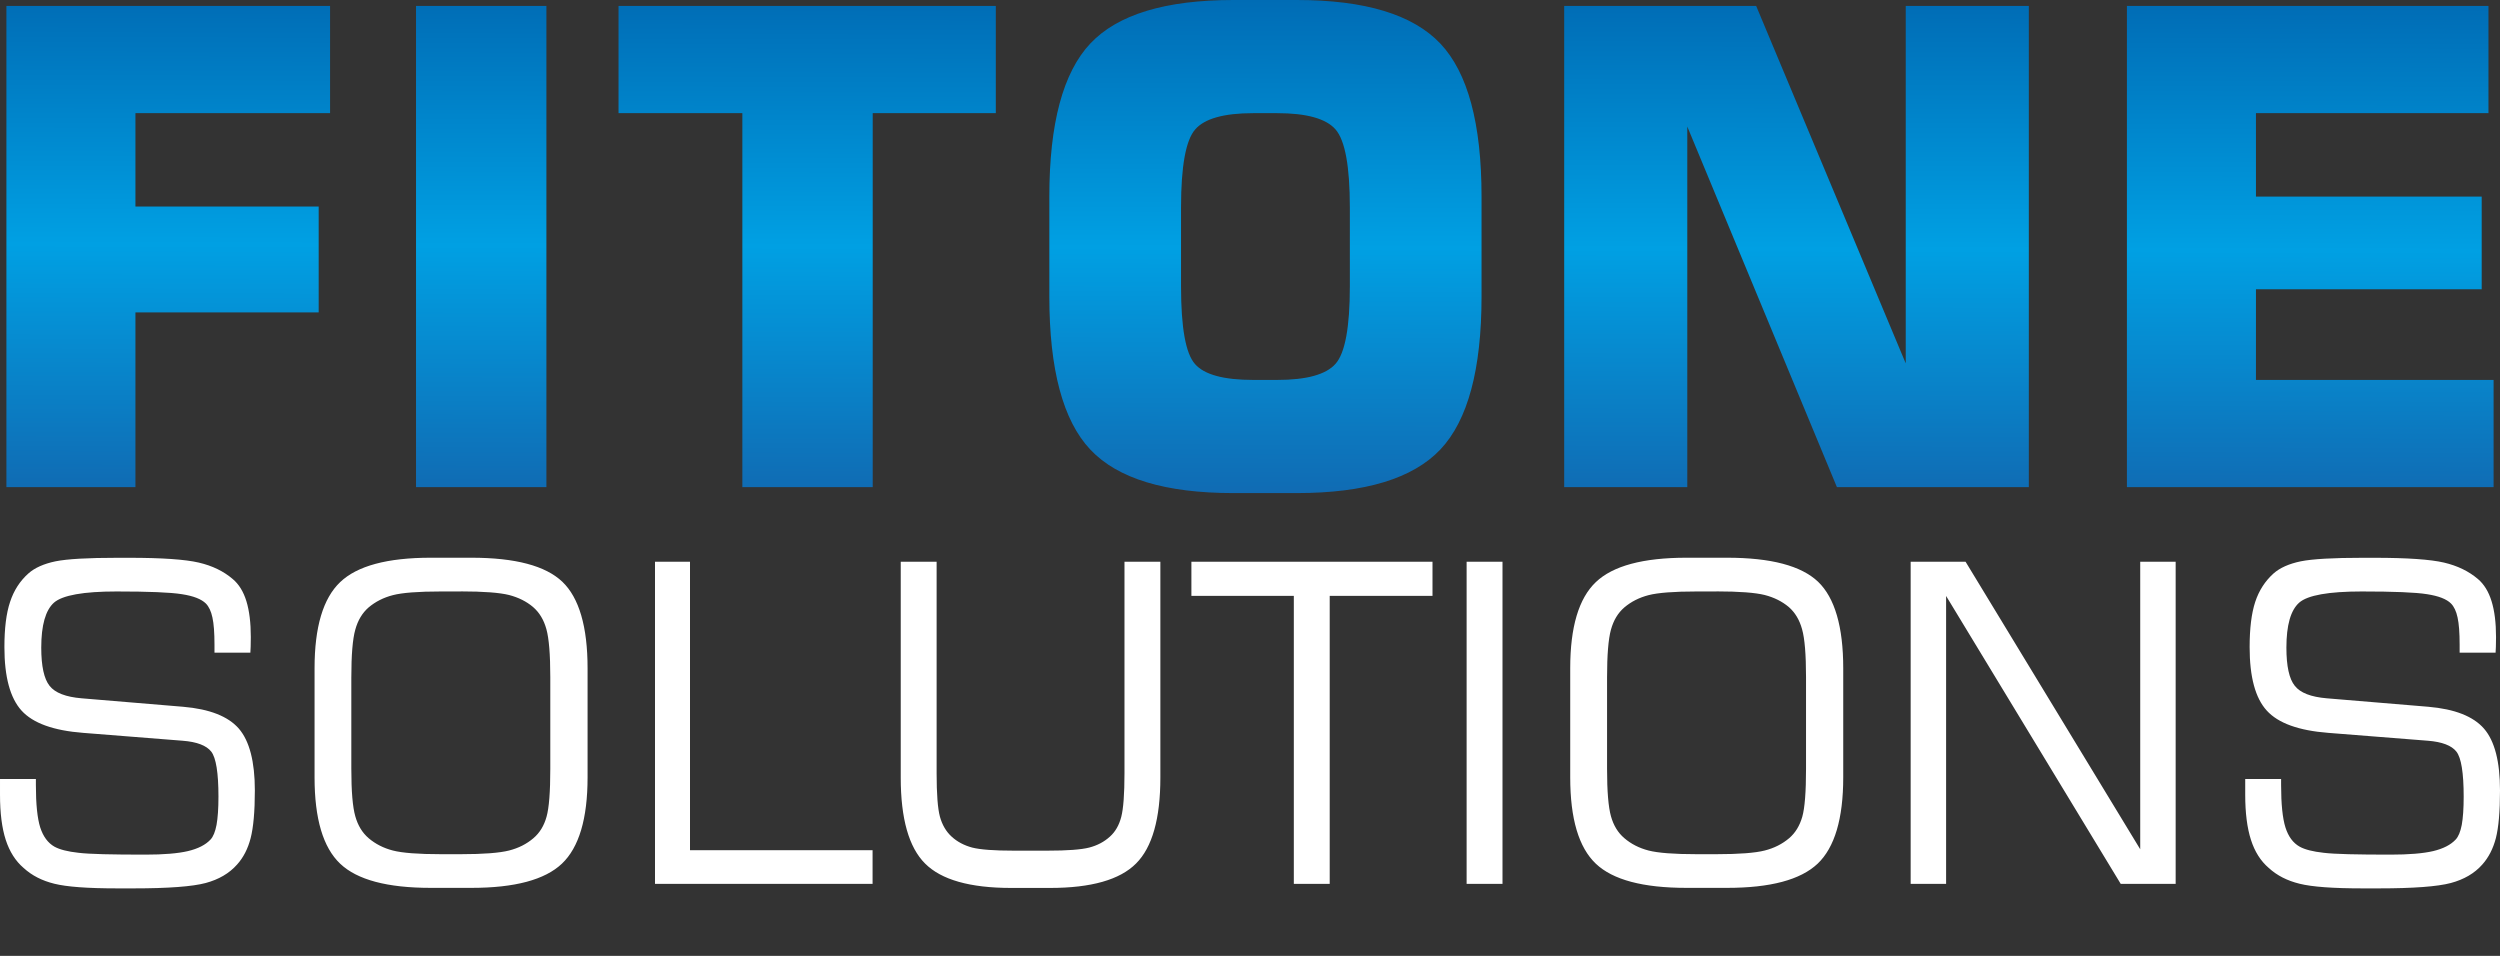 <svg width="34" height="13" viewBox="0 0 34 13" fill="none" xmlns="http://www.w3.org/2000/svg">
<rect x="0" y="0" width="34" height="13" fill="#333333" stroke="none"/>
<path fill-rule="evenodd" clip-rule="evenodd" d="M0.087 6.625V0.081H4.489V1.539H1.842V2.809H4.334V4.249H1.842V6.625H0.087V6.625ZM33.913 6.625V5.167H30.681V3.934H33.751V2.674H30.681V1.539H33.843V0.081H28.926V6.625H33.913V6.625ZM5.658 6.625V0.081H7.431V6.625H5.658ZM10.096 6.625V1.539H8.412V0.081H13.543V1.539H11.869V6.625H10.096ZM16.062 2.819V3.896C16.062 4.456 16.125 4.808 16.252 4.951C16.378 5.095 16.642 5.167 17.044 5.167H17.369C17.77 5.167 18.035 5.094 18.164 4.947C18.293 4.801 18.358 4.45 18.358 3.896V2.819C18.358 2.263 18.293 1.91 18.164 1.761C18.035 1.613 17.77 1.539 17.369 1.539H17.044C16.645 1.539 16.382 1.613 16.255 1.76C16.127 1.905 16.062 2.26 16.062 2.819V2.819ZM14.271 2.674C14.271 1.68 14.457 0.986 14.829 0.591C15.201 0.197 15.849 1.52588e-05 16.775 1.52588e-05H17.636C18.565 1.52588e-05 19.216 0.198 19.59 0.594C19.963 0.99 20.149 1.683 20.149 2.674V4.033C20.149 5.023 19.963 5.716 19.59 6.112C19.216 6.508 18.565 6.706 17.636 6.706H16.775C15.849 6.706 15.201 6.51 14.829 6.115C14.457 5.721 14.271 5.026 14.271 4.033V2.674ZM21.273 6.625V0.081H23.884L25.918 4.942V0.081H27.592V6.625H24.982L22.947 1.721V6.625H21.273H21.273Z" fill="url(#paint0_linear_30_218)"/>
<path d="M0 10.594H0.488V10.676C0.488 10.937 0.508 11.129 0.547 11.253C0.587 11.376 0.651 11.464 0.741 11.515C0.812 11.554 0.921 11.582 1.068 11.598C1.214 11.616 1.518 11.623 1.977 11.623C2.226 11.623 2.419 11.607 2.556 11.575C2.694 11.542 2.796 11.49 2.863 11.418C2.9 11.379 2.927 11.312 2.945 11.218C2.962 11.123 2.971 10.996 2.971 10.835C2.971 10.51 2.938 10.306 2.873 10.222C2.808 10.139 2.678 10.089 2.484 10.074L1.132 9.967C0.727 9.936 0.448 9.835 0.293 9.664C0.138 9.493 0.06 9.206 0.06 8.801C0.06 8.546 0.085 8.341 0.137 8.186C0.188 8.031 0.27 7.903 0.385 7.8C0.472 7.722 0.597 7.667 0.755 7.634C0.914 7.602 1.195 7.586 1.597 7.586H1.754C2.203 7.586 2.519 7.608 2.703 7.651C2.887 7.694 3.04 7.768 3.164 7.874C3.249 7.945 3.311 8.046 3.351 8.176C3.391 8.307 3.411 8.47 3.411 8.664C3.411 8.721 3.41 8.765 3.409 8.795C3.408 8.825 3.407 8.852 3.405 8.876H2.917V8.767C2.917 8.606 2.908 8.484 2.889 8.398C2.871 8.313 2.841 8.25 2.8 8.208C2.738 8.147 2.63 8.105 2.474 8.081C2.317 8.056 2.022 8.044 1.585 8.044C1.134 8.044 0.85 8.095 0.734 8.196C0.619 8.299 0.561 8.503 0.561 8.808C0.561 9.059 0.599 9.233 0.674 9.327C0.749 9.423 0.895 9.479 1.111 9.497L2.49 9.612C2.851 9.643 3.103 9.742 3.249 9.91C3.393 10.078 3.466 10.358 3.466 10.751C3.466 11.037 3.446 11.253 3.409 11.398C3.372 11.541 3.311 11.662 3.224 11.758C3.118 11.878 2.975 11.961 2.797 12.009C2.617 12.057 2.29 12.082 1.815 12.082H1.597C1.193 12.082 0.908 12.061 0.74 12.019C0.573 11.978 0.433 11.907 0.321 11.804C0.211 11.71 0.13 11.582 0.078 11.422C0.026 11.261 6.22971e-05 11.056 6.22971e-05 10.809V10.594L0 10.594ZM6.267 8.044H5.996C5.688 8.044 5.47 8.061 5.343 8.094C5.215 8.127 5.106 8.183 5.013 8.261C4.927 8.336 4.867 8.436 4.832 8.563C4.796 8.689 4.778 8.906 4.778 9.214V10.455C4.778 10.762 4.796 10.976 4.832 11.101C4.867 11.226 4.927 11.325 5.013 11.399C5.106 11.478 5.215 11.534 5.343 11.567C5.47 11.6 5.688 11.617 5.996 11.617H6.267C6.574 11.617 6.793 11.6 6.923 11.567C7.053 11.534 7.163 11.478 7.255 11.399C7.34 11.327 7.399 11.23 7.433 11.108C7.467 10.987 7.484 10.77 7.484 10.455V9.209C7.484 8.9 7.466 8.683 7.431 8.557C7.396 8.43 7.336 8.33 7.249 8.255C7.159 8.179 7.05 8.125 6.923 8.092C6.795 8.06 6.576 8.043 6.267 8.043L6.267 8.044ZM4.278 9.088C4.278 8.528 4.394 8.138 4.626 7.917C4.857 7.696 5.268 7.585 5.858 7.585H6.411C7.007 7.585 7.419 7.694 7.648 7.912C7.876 8.13 7.991 8.523 7.991 9.088V10.573C7.991 11.135 7.874 11.526 7.642 11.746C7.41 11.966 6.999 12.075 6.411 12.075H5.858C5.268 12.075 4.857 11.966 4.626 11.746C4.394 11.526 4.278 11.135 4.278 10.573V9.088ZM8.908 12.021V7.64H9.384V11.563H11.867V12.021H8.908V12.021ZM12.25 7.64H12.738V10.516C12.738 10.798 12.753 10.996 12.783 11.107C12.814 11.219 12.867 11.309 12.941 11.377C13.019 11.449 13.114 11.498 13.222 11.527C13.332 11.555 13.519 11.569 13.786 11.569H14.246C14.514 11.569 14.704 11.555 14.813 11.527C14.924 11.498 15.017 11.449 15.096 11.377C15.169 11.311 15.22 11.222 15.249 11.11C15.278 10.998 15.293 10.8 15.293 10.516V7.64H15.781V10.575C15.781 11.133 15.671 11.524 15.45 11.744C15.23 11.965 14.84 12.076 14.281 12.076H13.751C13.192 12.076 12.801 11.965 12.581 11.744C12.36 11.524 12.25 11.133 12.25 10.575V7.64H12.25ZM16.203 8.104V7.64H19.482V8.104H18.084V12.021H17.596V8.104H16.203ZM19.946 12.021V7.64H20.434V12.021H19.946ZM23.344 8.044H23.073C22.766 8.044 22.548 8.061 22.42 8.094C22.293 8.127 22.183 8.183 22.091 8.261C22.004 8.336 21.944 8.436 21.909 8.563C21.874 8.689 21.856 8.906 21.856 9.214V10.455C21.856 10.762 21.874 10.976 21.909 11.101C21.944 11.226 22.004 11.325 22.091 11.399C22.183 11.478 22.293 11.534 22.42 11.567C22.548 11.6 22.766 11.617 23.073 11.617H23.344C23.652 11.617 23.871 11.6 24 11.567C24.13 11.534 24.24 11.478 24.333 11.399C24.417 11.327 24.476 11.23 24.511 11.108C24.545 10.987 24.562 10.77 24.562 10.455V9.209C24.562 8.9 24.544 8.683 24.508 8.557C24.473 8.43 24.413 8.33 24.327 8.255C24.236 8.179 24.128 8.125 24 8.092C23.872 8.06 23.654 8.043 23.344 8.043L23.344 8.044ZM21.355 9.088C21.355 8.528 21.471 8.138 21.703 7.917C21.934 7.696 22.345 7.585 22.936 7.585H23.488C24.085 7.585 24.497 7.694 24.726 7.912C24.953 8.13 25.068 8.523 25.068 9.088V10.573C25.068 11.135 24.951 11.526 24.72 11.746C24.487 11.966 24.077 12.075 23.488 12.075H22.936C22.345 12.075 21.934 11.966 21.703 11.746C21.471 11.526 21.355 11.135 21.355 10.573V9.088ZM25.985 12.021V7.64H26.732L29.107 11.55V7.64H29.589V12.021H28.842L26.467 8.105V12.021H25.985ZM30.534 10.594H31.023V10.676C31.023 10.937 31.043 11.129 31.082 11.253C31.121 11.376 31.185 11.464 31.276 11.515C31.346 11.554 31.456 11.582 31.602 11.598C31.749 11.616 32.052 11.623 32.511 11.623C32.76 11.623 32.953 11.607 33.091 11.575C33.228 11.542 33.33 11.49 33.397 11.418C33.434 11.379 33.462 11.312 33.48 11.218C33.497 11.123 33.506 10.996 33.506 10.835C33.506 10.51 33.473 10.306 33.407 10.222C33.342 10.139 33.212 10.089 33.019 10.074L31.666 9.967C31.262 9.936 30.983 9.835 30.828 9.664C30.672 9.493 30.595 9.206 30.595 8.801C30.595 8.546 30.62 8.341 30.671 8.186C30.722 8.031 30.805 7.903 30.919 7.8C31.007 7.722 31.131 7.667 31.29 7.634C31.449 7.602 31.73 7.586 32.132 7.586H32.288C32.737 7.586 33.054 7.608 33.238 7.651C33.421 7.694 33.574 7.768 33.699 7.874C33.783 7.945 33.845 8.046 33.885 8.176C33.926 8.307 33.946 8.47 33.946 8.664C33.946 8.721 33.945 8.765 33.944 8.795C33.943 8.825 33.942 8.852 33.94 8.876H33.451V8.767C33.451 8.606 33.442 8.484 33.423 8.398C33.405 8.313 33.375 8.25 33.334 8.208C33.273 8.147 33.164 8.105 33.008 8.081C32.852 8.056 32.556 8.044 32.12 8.044C31.669 8.044 31.384 8.095 31.269 8.196C31.153 8.299 31.095 8.503 31.095 8.808C31.095 9.059 31.133 9.233 31.209 9.327C31.284 9.423 31.43 9.479 31.645 9.497L33.025 9.612C33.385 9.643 33.637 9.742 33.783 9.91C33.928 10.078 34 10.358 34 10.751C34 11.037 33.981 11.253 33.944 11.398C33.907 11.541 33.845 11.662 33.759 11.758C33.653 11.878 33.51 11.961 33.331 12.009C33.151 12.057 32.825 12.082 32.35 12.082H32.132C31.728 12.082 31.443 12.061 31.275 12.019C31.107 11.978 30.967 11.907 30.855 11.804C30.745 11.71 30.664 11.582 30.613 11.422C30.561 11.261 30.535 11.056 30.535 10.809V10.594L30.534 10.594Z" fill="white"/>
<defs>
<linearGradient id="paint0_linear_30_218" x1="17.009" y1="-0" x2="16.99" y2="6.707" gradientUnits="userSpaceOnUse">
<stop stop-color="#006CB5"/>
<stop offset="0.502" stop-color="#00A0E3"/>
<stop offset="1" stop-color="#106BB3"/>
</linearGradient>
</defs>
</svg>
